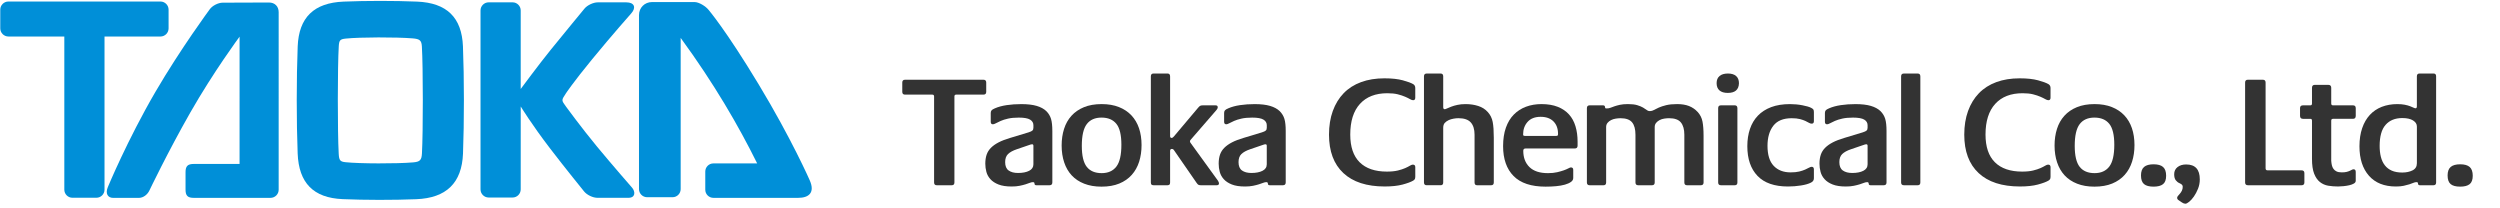 <?xml version="1.0" encoding="utf-8"?>
<!-- Generator: Adobe Illustrator 14.0.0, SVG Export Plug-In . SVG Version: 6.00 Build 43363)  -->
<!DOCTYPE svg PUBLIC "-//W3C//DTD SVG 1.1//EN" "http://www.w3.org/Graphics/SVG/1.1/DTD/svg11.dtd">
<svg version="1.1" id="レイヤー_1" xmlns="http://www.w3.org/2000/svg" xmlns:xlink="http://www.w3.org/1999/xlink" x="0px"
	 y="0px" width="360px" height="30px" viewBox="0 0 360 30" enable-background="new 0 0 360 30" xml:space="preserve">
<g>
	<path fill="#008FD8" d="M23.106,0.219H1.21c-0.645,0-1.171,0.525-1.171,1.168v2.7c0,0.644,0.526,1.17,1.171,1.17h8.052v22.052
		c0,0.644,0.526,1.168,1.171,1.168h3.446c0.646,0,1.171-0.524,1.171-1.168V5.258h8.058c0.642,0,1.168-0.526,1.168-1.17v-2.7
		C24.274,0.744,23.749,0.219,23.106,0.219"/>
	<path fill="#008FD8" d="M34.497,23.609h-6.608c-0.854,0-1.171,0.315-1.171,1.172v2.539c0,0.854,0.316,1.17,1.171,1.17h11.069
		c0.645,0,1.17-0.525,1.17-1.17V1.765c0-0.853-0.553-1.406-1.405-1.404l-6.661,0.024c-0.643,0.002-1.479,0.429-1.856,0.949
		c0,0-4.19,5.672-7.809,11.868c-4.056,6.955-6.865,13.735-6.865,13.735c-0.407,0.959,0.011,1.557,0.761,1.557h3.702
		c0.644,0,1.237-0.475,1.516-1.057c0,0,2.643-5.532,5.896-11.239c3.359-5.887,7.092-10.92,7.092-10.92L34.497,23.609L34.497,23.609z
		"/>
	<path fill="#008FD8" d="M74.985,15.332c0,0,1.528,2.52,4.215,6.029c2.121,2.773,4.917,6.215,4.917,6.215
		c0.406,0.499,1.263,0.908,1.906,0.908h4.475c1.029,0,1.011-0.901,0.516-1.465c0,0-2.828-3.23-5.049-5.916s-4.433-5.715-4.433-5.715
		c-0.715-0.979-0.701-0.929-0.053-1.926c0,0,0.975-1.498,3.813-4.959c2.84-3.459,5.616-6.587,5.616-6.587
		c0.736-0.827,0.445-1.578-0.723-1.578h-4.104c-0.644,0-1.507,0.406-1.916,0.902c0,0-3.059,3.7-4.812,5.87
		c-1.759,2.168-4.371,5.704-4.371,5.704V1.507c0-0.644-0.525-1.17-1.168-1.17h-3.449c-0.643,0-1.17,0.526-1.17,1.17V27.27
		c0,0.646,0.527,1.172,1.17,1.172h3.449c0.643,0,1.168-0.526,1.168-1.172L74.985,15.332L74.985,15.332z"/>
	<path fill="#008FD8" d="M109.033,23.531h-6.303c-0.646,0-1.17,0.525-1.17,1.169v2.62c0,0.645,0.524,1.17,1.17,1.17h12.217
		c1.494,0,2.459-0.723,1.65-2.537c0,0-2.604-5.948-7.359-13.823c-4.756-7.876-7.22-10.73-7.22-10.73
		c-0.406-0.5-1.361-1.104-2.006-1.104h-6.113c-1.067,0-1.884,0.816-1.884,1.884v25.05c0,0.643,0.527,1.17,1.171,1.17h3.664
		c0.643,0,1.167-0.527,1.167-1.17V5.458C102.843,12.06,106.349,18.111,109.033,23.531"/>
	<path fill="#008FD8" d="M66.666,6.69c-0.163-4.186-2.336-6.281-6.609-6.458c-3.27-0.135-7.317-0.135-10.584,0
		c-4.271,0.178-6.438,2.274-6.606,6.462c-0.179,4.515-0.181,10.855-0.004,15.404c0.165,4.254,2.271,6.396,6.465,6.577
		c3.252,0.14,7.313,0.144,10.608,0.011c4.334-0.172,6.571-2.33,6.737-6.576C66.848,17.559,66.847,11.21,66.666,6.69 M60.759,22.121
		c-0.052,0.936-0.288,1.18-1.264,1.262c-2.344,0.203-7.697,0.193-9.757-0.027c-0.789-0.084-0.912-0.295-0.964-1.233
		c-0.172-3.127-0.17-12.556,0.009-15.475c0.054-0.846,0.181-1.006,0.998-1.092c2.071-0.215,7.297-0.224,9.655-0.029
		c1.011,0.083,1.265,0.295,1.315,1.165C60.929,9.66,60.932,19.014,60.759,22.121"/>
</g>
<g>
	<g>
		<path fill="#333333" d="M142.017,13.224c0,0.268-0.134,0.402-0.402,0.402h-3.933c-0.165,0-0.246,0.089-0.246,0.268v12.379
			c0,0.269-0.126,0.402-0.38,0.402h-2.167c-0.253,0-0.38-0.134-0.38-0.402V13.895c0-0.179-0.082-0.268-0.246-0.268h-3.933
			c-0.268,0-0.402-0.134-0.402-0.402v-1.341c0-0.268,0.134-0.402,0.402-0.402h11.284c0.268,0,0.402,0.134,0.402,0.402V13.224z"/>
		<path fill="#333333" d="M151.536,26.273c0,0.269-0.134,0.402-0.402,0.402h-1.899c-0.179,0-0.268-0.082-0.268-0.246
			c0-0.134-0.075-0.201-0.223-0.201c-0.134,0-0.287,0.034-0.458,0.101c-0.171,0.067-0.376,0.139-0.614,0.213
			s-0.521,0.145-0.849,0.212s-0.708,0.101-1.14,0.101c-0.775,0-1.408-0.097-1.899-0.29c-0.491-0.193-0.879-0.447-1.162-0.76
			c-0.283-0.313-0.477-0.663-0.581-1.051c-0.104-0.387-0.157-0.782-0.157-1.184c0-0.492,0.063-0.924,0.19-1.297
			c0.126-0.372,0.335-0.703,0.626-0.994c0.291-0.29,0.659-0.551,1.106-0.782c0.447-0.23,0.998-0.442,1.653-0.637l2.659-0.804
			c0.283-0.09,0.469-0.18,0.559-0.269c0.089-0.09,0.134-0.224,0.134-0.402v-0.357c0-0.343-0.16-0.61-0.48-0.805
			c-0.32-0.193-0.86-0.29-1.62-0.29c-0.611,0-1.128,0.049-1.553,0.146c-0.425,0.097-0.779,0.208-1.062,0.335
			c-0.283,0.127-0.514,0.238-0.693,0.335s-0.32,0.146-0.424,0.146c-0.209,0-0.313-0.119-0.313-0.357v-1.274
			c0-0.148,0.037-0.271,0.112-0.368c0.074-0.097,0.238-0.197,0.492-0.302c0.477-0.208,1.039-0.361,1.687-0.458
			c0.648-0.097,1.352-0.146,2.111-0.146c0.894,0,1.631,0.086,2.212,0.257s1.042,0.421,1.385,0.749
			c0.328,0.328,0.555,0.7,0.682,1.117c0.126,0.417,0.19,1.006,0.19,1.765V26.273z M148.81,21c0-0.148-0.06-0.224-0.179-0.224
			c-0.045,0-0.104,0.008-0.179,0.022c-0.075,0.016-0.187,0.053-0.335,0.112l-1.698,0.581c-0.566,0.193-0.987,0.424-1.262,0.692
			c-0.276,0.268-0.414,0.655-0.414,1.162c0,0.566,0.167,0.968,0.503,1.206c0.335,0.238,0.786,0.357,1.352,0.357
			c0.655,0,1.188-0.104,1.598-0.312c0.41-0.208,0.615-0.521,0.615-0.938V21z"/>
		<path fill="#333333" d="M164.384,20.889c0,0.864-0.116,1.661-0.346,2.391c-0.231,0.73-0.585,1.363-1.062,1.899
			c-0.477,0.536-1.076,0.953-1.799,1.251s-1.575,0.447-2.559,0.447c-0.938,0-1.769-0.142-2.491-0.425
			c-0.723-0.282-1.322-0.682-1.799-1.195c-0.477-0.514-0.838-1.136-1.083-1.866c-0.246-0.729-0.369-1.541-0.369-2.436
			c0-0.863,0.115-1.66,0.347-2.391c0.23-0.729,0.584-1.359,1.062-1.888c0.477-0.529,1.076-0.942,1.798-1.24s1.576-0.447,2.559-0.447
			c0.938,0,1.765,0.142,2.48,0.425c0.715,0.283,1.314,0.682,1.799,1.195c0.484,0.514,0.849,1.132,1.095,1.854
			S164.384,19.995,164.384,20.889z M161.479,20.844c0-1.415-0.242-2.421-0.726-3.017c-0.484-0.596-1.196-0.894-2.134-0.894
			s-1.646,0.312-2.123,0.938c-0.477,0.626-0.715,1.668-0.715,3.128c0,1.416,0.238,2.425,0.715,3.028
			c0.477,0.603,1.191,0.904,2.145,0.904c0.923,0,1.627-0.312,2.112-0.938C161.237,23.369,161.479,22.318,161.479,20.844z"/>
		<path fill="#333333" d="M175.534,26.407c0,0.179-0.112,0.269-0.335,0.269h-2.279c-0.149,0-0.265-0.022-0.347-0.067
			c-0.082-0.044-0.167-0.134-0.257-0.268l-3.262-4.715c-0.075-0.119-0.179-0.179-0.313-0.179c-0.164,0-0.246,0.097-0.246,0.29v4.536
			c0,0.164-0.038,0.272-0.112,0.324c-0.075,0.053-0.164,0.078-0.268,0.078h-1.989c-0.119,0-0.216-0.025-0.291-0.078
			c-0.075-0.052-0.112-0.16-0.112-0.324V10.99c0-0.268,0.126-0.402,0.38-0.402h2.034c0.238,0,0.357,0.142,0.357,0.425v8.581
			c0,0.179,0.074,0.268,0.224,0.268c0.089,0,0.193-0.066,0.312-0.201l3.486-4.134c0.134-0.164,0.246-0.264,0.335-0.301
			c0.089-0.037,0.201-0.056,0.335-0.056h1.854c0.208,0,0.313,0.089,0.313,0.269c0,0.134-0.067,0.275-0.201,0.425l-3.642,4.2
			c-0.104,0.104-0.157,0.194-0.157,0.269c0,0.089,0.03,0.171,0.09,0.245l3.933,5.431C175.482,26.17,175.534,26.304,175.534,26.407z"
			/>
		<path fill="#333333" d="M185.142,26.273c0,0.269-0.133,0.402-0.402,0.402h-1.898c-0.18,0-0.268-0.082-0.268-0.246
			c0-0.134-0.076-0.201-0.225-0.201c-0.135,0-0.287,0.034-0.457,0.101c-0.172,0.067-0.377,0.139-0.615,0.213
			s-0.521,0.145-0.849,0.212s-0.708,0.101-1.14,0.101c-0.775,0-1.408-0.097-1.899-0.29c-0.491-0.193-0.879-0.447-1.162-0.76
			c-0.283-0.313-0.477-0.663-0.581-1.051c-0.104-0.387-0.157-0.782-0.157-1.184c0-0.492,0.063-0.924,0.19-1.297
			c0.126-0.372,0.335-0.703,0.626-0.994c0.291-0.29,0.659-0.551,1.106-0.782c0.447-0.23,0.998-0.442,1.653-0.637l2.66-0.804
			c0.283-0.09,0.469-0.18,0.559-0.269c0.09-0.09,0.133-0.224,0.133-0.402v-0.357c0-0.343-0.16-0.61-0.48-0.805
			c-0.32-0.193-0.859-0.29-1.619-0.29c-0.611,0-1.128,0.049-1.553,0.146c-0.425,0.097-0.779,0.208-1.062,0.335
			c-0.283,0.127-0.514,0.238-0.693,0.335s-0.32,0.146-0.424,0.146c-0.209,0-0.313-0.119-0.313-0.357v-1.274
			c0-0.148,0.037-0.271,0.112-0.368c0.074-0.097,0.238-0.197,0.492-0.302c0.477-0.208,1.039-0.361,1.687-0.458
			c0.648-0.097,1.352-0.146,2.111-0.146c0.895,0,1.631,0.086,2.213,0.257c0.58,0.171,1.041,0.421,1.385,0.749
			c0.328,0.328,0.555,0.7,0.682,1.117s0.189,1.006,0.189,1.765V26.273z M182.415,21c0-0.148-0.059-0.224-0.178-0.224
			c-0.045,0-0.105,0.008-0.18,0.022c-0.074,0.016-0.186,0.053-0.334,0.112l-1.699,0.581c-0.566,0.193-0.987,0.424-1.262,0.692
			c-0.276,0.268-0.414,0.655-0.414,1.162c0,0.566,0.167,0.968,0.503,1.206c0.335,0.238,0.786,0.357,1.352,0.357
			c0.655,0,1.188-0.104,1.598-0.312c0.41-0.208,0.613-0.521,0.613-0.938V21z"/>
		<path fill="#333333" d="M203.8,25.447c0,0.134-0.02,0.242-0.056,0.323c-0.038,0.082-0.116,0.16-0.235,0.235
			c-0.327,0.193-0.838,0.383-1.53,0.569s-1.553,0.279-2.581,0.279c-2.592,0-4.577-0.645-5.955-1.933s-2.066-3.132-2.066-5.53
			c0-1.267,0.183-2.402,0.547-3.408c0.365-1.005,0.887-1.858,1.564-2.558s1.512-1.232,2.503-1.598
			c0.99-0.365,2.111-0.547,3.362-0.547c1.073,0,1.959,0.096,2.659,0.288s1.199,0.376,1.497,0.553
			c0.193,0.118,0.291,0.302,0.291,0.553v1.4c0,0.238-0.104,0.357-0.313,0.357c-0.119,0-0.268-0.052-0.446-0.156
			c-0.179-0.104-0.413-0.22-0.704-0.346c-0.29-0.126-0.641-0.242-1.05-0.347c-0.41-0.104-0.913-0.156-1.509-0.156
			c-1.698,0-3.013,0.511-3.943,1.534c-0.932,1.022-1.396,2.496-1.396,4.422c0,1.762,0.45,3.09,1.352,3.985s2.208,1.343,3.922,1.343
			c0.625,0,1.15-0.052,1.575-0.156c0.424-0.104,0.778-0.22,1.062-0.346c0.282-0.127,0.51-0.242,0.681-0.347
			c0.172-0.104,0.31-0.156,0.414-0.156c0.238,0,0.357,0.119,0.357,0.357V25.447z"/>
		<path fill="#333333" d="M215.106,26.273c0,0.269-0.127,0.402-0.38,0.402h-2.033c-0.238,0-0.357-0.134-0.357-0.402v-6.882
			c0-0.774-0.183-1.363-0.548-1.766s-0.957-0.604-1.776-0.604c-0.224,0-0.458,0.022-0.703,0.067
			c-0.246,0.045-0.474,0.111-0.682,0.201c-0.254,0.119-0.451,0.261-0.593,0.425s-0.212,0.395-0.212,0.692v7.865
			c0,0.269-0.119,0.402-0.357,0.402h-2.033c-0.254,0-0.38-0.134-0.38-0.402V10.99c0-0.268,0.134-0.402,0.402-0.402h1.988
			c0.253,0,0.38,0.134,0.38,0.402v4.447c0,0.193,0.074,0.29,0.224,0.29c0.06,0,0.167-0.037,0.324-0.111
			c0.156-0.074,0.36-0.16,0.614-0.257c0.253-0.097,0.551-0.182,0.894-0.257c0.343-0.074,0.729-0.112,1.162-0.112
			c0.655,0,1.263,0.089,1.821,0.268c0.559,0.179,1.017,0.469,1.374,0.872c0.372,0.402,0.61,0.883,0.715,1.441
			s0.156,1.307,0.156,2.245V26.273z"/>
		<path fill="#333333" d="M227.172,20.978c0,0.269-0.134,0.402-0.402,0.402h-7.083c-0.224,0-0.335,0.112-0.335,0.335
			c0,0.983,0.298,1.766,0.894,2.347s1.482,0.871,2.659,0.871c0.506,0,0.949-0.044,1.329-0.134s0.704-0.183,0.973-0.279
			c0.268-0.097,0.483-0.19,0.647-0.279c0.164-0.09,0.283-0.134,0.357-0.134c0.224,0,0.336,0.119,0.336,0.357v1.162
			c0,0.223-0.108,0.413-0.324,0.569c-0.217,0.156-0.507,0.287-0.872,0.391c-0.365,0.104-0.789,0.18-1.273,0.224
			c-0.484,0.045-0.987,0.067-1.508,0.067c-2.071,0-3.609-0.51-4.614-1.53c-1.006-1.021-1.509-2.454-1.509-4.302
			c0-1.013,0.135-1.899,0.402-2.659c0.269-0.76,0.648-1.389,1.14-1.888s1.076-0.875,1.754-1.129c0.678-0.253,1.419-0.38,2.224-0.38
			c0.908,0,1.69,0.131,2.346,0.391s1.196,0.625,1.62,1.095c0.425,0.469,0.737,1.039,0.938,1.709
			c0.201,0.671,0.302,1.408,0.302,2.212V20.978z M224.357,19.279c0-0.76-0.22-1.358-0.659-1.799
			c-0.439-0.438-1.054-0.659-1.844-0.659c-0.819,0-1.444,0.243-1.877,0.727c-0.432,0.484-0.647,1.084-0.647,1.799
			c0,0.074,0.015,0.131,0.045,0.168c0.029,0.037,0.104,0.056,0.223,0.056h4.492c0.104,0,0.175-0.019,0.212-0.056
			S224.357,19.399,224.357,19.279z"/>
		<path fill="#333333" d="M245.315,26.273c0,0.269-0.134,0.402-0.402,0.402h-1.988c-0.254,0-0.38-0.134-0.38-0.402v-6.882
			c0-0.76-0.165-1.345-0.494-1.754c-0.33-0.41-0.898-0.615-1.707-0.615c-0.225,0-0.457,0.02-0.696,0.057
			c-0.24,0.037-0.461,0.107-0.663,0.212s-0.37,0.238-0.505,0.402s-0.202,0.365-0.202,0.604v7.977c0,0.269-0.133,0.402-0.399,0.402
			h-1.973c-0.266,0-0.399-0.134-0.399-0.402v-6.859c0-0.805-0.162-1.404-0.488-1.799s-0.882-0.593-1.667-0.593
			c-0.208,0-0.434,0.02-0.678,0.057c-0.245,0.037-0.471,0.107-0.679,0.212c-0.207,0.104-0.378,0.238-0.511,0.402
			c-0.134,0.164-0.2,0.365-0.2,0.604v7.977c0,0.269-0.128,0.402-0.383,0.402h-1.982c-0.271,0-0.405-0.134-0.405-0.402V15.57
			c0-0.268,0.135-0.402,0.405-0.402h1.916c0.195,0,0.293,0.097,0.293,0.291c0,0.045,0.011,0.083,0.033,0.112
			c0.022,0.03,0.093,0.045,0.212,0.045c0.193,0,0.375-0.033,0.547-0.101c0.171-0.067,0.364-0.138,0.579-0.212
			c0.216-0.074,0.477-0.145,0.781-0.212c0.305-0.067,0.688-0.101,1.149-0.101c0.55,0,0.996,0.053,1.339,0.157
			c0.342,0.104,0.62,0.22,0.836,0.346c0.216,0.127,0.391,0.242,0.524,0.347s0.26,0.156,0.379,0.156h0.135
			c0.163,0,0.338-0.052,0.523-0.156c0.187-0.104,0.42-0.22,0.703-0.347c0.282-0.126,0.636-0.242,1.06-0.346s0.948-0.157,1.573-0.157
			c0.669,0,1.241,0.093,1.718,0.279c0.476,0.187,0.893,0.474,1.249,0.86c0.357,0.388,0.588,0.846,0.691,1.374
			c0.104,0.529,0.156,1.218,0.156,2.067V26.273z"/>
		<path fill="#333333" d="M250.409,11.995c-0.029,0.924-0.566,1.385-1.608,1.385c-0.521,0-0.92-0.119-1.195-0.357
			c-0.276-0.238-0.414-0.588-0.414-1.05c0-0.447,0.142-0.789,0.425-1.028c0.283-0.238,0.686-0.357,1.207-0.357
			c0.506,0,0.897,0.12,1.173,0.357C250.272,11.184,250.409,11.534,250.409,11.995z M250.186,26.273c0,0.269-0.126,0.402-0.38,0.402
			h-1.988c-0.269,0-0.402-0.134-0.402-0.402V15.57c0-0.268,0.134-0.402,0.402-0.402h1.988c0.254,0,0.38,0.142,0.38,0.425V26.273z"/>
		<path fill="#333333" d="M261.201,25.67c0,0.283-0.142,0.492-0.424,0.626c-0.344,0.179-0.824,0.316-1.441,0.413
			c-0.618,0.097-1.24,0.146-1.866,0.146c-1.951,0-3.415-0.51-4.391-1.53s-1.464-2.447-1.464-4.279c0-0.908,0.127-1.735,0.38-2.48
			c0.253-0.744,0.633-1.382,1.14-1.91s1.144-0.938,1.911-1.229c0.767-0.291,1.672-0.436,2.715-0.436c0.61,0,1.206,0.056,1.787,0.168
			c0.581,0.111,0.998,0.234,1.251,0.368c0.179,0.09,0.291,0.176,0.336,0.257c0.044,0.082,0.066,0.205,0.066,0.369v1.296
			c0,0.238-0.104,0.357-0.312,0.357c-0.134,0-0.269-0.041-0.402-0.123c-0.134-0.081-0.306-0.171-0.514-0.268
			c-0.209-0.097-0.47-0.187-0.782-0.269c-0.312-0.081-0.708-0.123-1.185-0.123c-1.206,0-2.089,0.361-2.647,1.084
			s-0.838,1.688-0.838,2.894c0,1.296,0.298,2.257,0.894,2.883s1.408,0.938,2.436,0.938c0.491,0,0.905-0.041,1.24-0.123
			s0.618-0.175,0.849-0.279c0.231-0.104,0.421-0.197,0.57-0.279c0.148-0.082,0.275-0.123,0.38-0.123c0.208,0,0.312,0.127,0.312,0.38
			V25.67z"/>
		<path fill="#333333" d="M271.659,26.273c0,0.269-0.134,0.402-0.402,0.402h-1.899c-0.179,0-0.268-0.082-0.268-0.246
			c0-0.134-0.075-0.201-0.224-0.201c-0.135,0-0.287,0.034-0.458,0.101c-0.172,0.067-0.377,0.139-0.615,0.213
			s-0.521,0.145-0.849,0.212c-0.328,0.067-0.708,0.101-1.14,0.101c-0.774,0-1.407-0.097-1.899-0.29
			c-0.491-0.193-0.879-0.447-1.162-0.76c-0.283-0.313-0.477-0.663-0.581-1.051c-0.104-0.387-0.156-0.782-0.156-1.184
			c0-0.492,0.063-0.924,0.19-1.297c0.126-0.372,0.335-0.703,0.625-0.994c0.291-0.29,0.659-0.551,1.106-0.782
			c0.447-0.23,0.998-0.442,1.653-0.637l2.659-0.804c0.283-0.09,0.47-0.18,0.559-0.269c0.09-0.09,0.134-0.224,0.134-0.402v-0.357
			c0-0.343-0.16-0.61-0.48-0.805c-0.32-0.193-0.859-0.29-1.619-0.29c-0.611,0-1.129,0.049-1.554,0.146
			c-0.424,0.097-0.778,0.208-1.062,0.335c-0.282,0.127-0.514,0.238-0.692,0.335s-0.32,0.146-0.425,0.146
			c-0.208,0-0.312-0.119-0.312-0.357v-1.274c0-0.148,0.037-0.271,0.111-0.368c0.075-0.097,0.238-0.197,0.492-0.302
			c0.477-0.208,1.039-0.361,1.687-0.458c0.648-0.097,1.353-0.146,2.112-0.146c0.894,0,1.631,0.086,2.212,0.257
			s1.042,0.421,1.386,0.749c0.327,0.328,0.555,0.7,0.681,1.117c0.127,0.417,0.19,1.006,0.19,1.765V26.273z M268.933,21
			c0-0.148-0.06-0.224-0.179-0.224c-0.044,0-0.104,0.008-0.179,0.022c-0.074,0.016-0.187,0.053-0.335,0.112l-1.698,0.581
			c-0.566,0.193-0.987,0.424-1.263,0.692c-0.275,0.268-0.413,0.655-0.413,1.162c0,0.566,0.168,0.968,0.503,1.206
			s0.785,0.357,1.352,0.357c0.655,0,1.188-0.104,1.598-0.312c0.41-0.208,0.614-0.521,0.614-0.938V21z"/>
		<path fill="#333333" d="M276.53,26.273c0,0.269-0.126,0.402-0.38,0.402h-1.988c-0.269,0-0.402-0.134-0.402-0.402V10.99
			c0-0.268,0.134-0.402,0.402-0.402h1.988c0.254,0,0.38,0.142,0.38,0.425V26.273z"/>
		<path fill="#333333" d="M295.277,25.447c0,0.134-0.02,0.242-0.056,0.323c-0.038,0.082-0.116,0.16-0.235,0.235
			c-0.327,0.193-0.838,0.383-1.53,0.569s-1.553,0.279-2.581,0.279c-2.592,0-4.577-0.645-5.955-1.933s-2.066-3.132-2.066-5.53
			c0-1.267,0.183-2.402,0.547-3.408c0.365-1.005,0.887-1.858,1.564-2.558s1.512-1.232,2.503-1.598
			c0.99-0.365,2.111-0.547,3.362-0.547c1.073,0,1.959,0.096,2.659,0.288s1.199,0.376,1.497,0.553
			c0.193,0.118,0.291,0.302,0.291,0.553v1.4c0,0.238-0.104,0.357-0.313,0.357c-0.119,0-0.268-0.052-0.446-0.156
			c-0.179-0.104-0.413-0.22-0.704-0.346c-0.29-0.126-0.641-0.242-1.05-0.347c-0.41-0.104-0.913-0.156-1.509-0.156
			c-1.698,0-3.013,0.511-3.943,1.534c-0.932,1.022-1.396,2.496-1.396,4.422c0,1.762,0.45,3.09,1.352,3.985s2.208,1.343,3.922,1.343
			c0.625,0,1.15-0.052,1.575-0.156c0.424-0.104,0.778-0.22,1.062-0.346c0.282-0.127,0.51-0.242,0.681-0.347
			c0.172-0.104,0.31-0.156,0.414-0.156c0.238,0,0.357,0.119,0.357,0.357V25.447z"/>
		<path fill="#333333" d="M307.365,20.889c0,0.864-0.115,1.661-0.347,2.391c-0.23,0.73-0.584,1.363-1.061,1.899
			c-0.478,0.536-1.077,0.953-1.799,1.251c-0.723,0.298-1.576,0.447-2.559,0.447c-0.938,0-1.77-0.142-2.492-0.425
			c-0.723-0.282-1.321-0.682-1.798-1.195c-0.478-0.514-0.839-1.136-1.084-1.866c-0.246-0.729-0.369-1.541-0.369-2.436
			c0-0.863,0.115-1.66,0.347-2.391c0.23-0.729,0.584-1.359,1.062-1.888c0.477-0.529,1.076-0.942,1.799-1.24
			c0.722-0.298,1.575-0.447,2.559-0.447c0.938,0,1.765,0.142,2.479,0.425c0.716,0.283,1.314,0.682,1.799,1.195
			s0.85,1.132,1.095,1.854C307.241,19.187,307.365,19.995,307.365,20.889z M304.459,20.844c0-1.415-0.242-2.421-0.726-3.017
			c-0.484-0.596-1.195-0.894-2.134-0.894s-1.646,0.312-2.123,0.938s-0.715,1.668-0.715,3.128c0,1.416,0.238,2.425,0.715,3.028
			c0.477,0.603,1.191,0.904,2.146,0.904c0.923,0,1.627-0.312,2.111-0.938C304.217,23.369,304.459,22.318,304.459,20.844z"/>
		<path fill="#333333" d="M311.923,25.312c0,0.566-0.149,0.969-0.447,1.207s-0.753,0.357-1.363,0.357
			c-0.625,0-1.084-0.123-1.374-0.369c-0.29-0.245-0.436-0.659-0.436-1.24c0-0.565,0.148-0.975,0.446-1.229
			c0.298-0.253,0.753-0.38,1.363-0.38c0.626,0,1.084,0.131,1.374,0.391C311.778,24.312,311.923,24.731,311.923,25.312z"/>
		<path fill="#333333" d="M316.771,25.827c0,0.477-0.086,0.927-0.257,1.352s-0.368,0.797-0.592,1.117s-0.451,0.573-0.682,0.76
			c-0.231,0.186-0.413,0.279-0.548,0.279c-0.148,0-0.312-0.06-0.491-0.179l-0.425-0.291c-0.119-0.074-0.193-0.142-0.223-0.201
			c-0.03-0.06-0.045-0.126-0.045-0.201c0-0.074,0.041-0.16,0.123-0.257c0.081-0.097,0.175-0.205,0.279-0.323
			c0.104-0.12,0.197-0.261,0.279-0.425c0.081-0.164,0.123-0.351,0.123-0.559c0-0.119-0.034-0.216-0.101-0.291
			c-0.067-0.074-0.198-0.156-0.392-0.245c-0.179-0.074-0.347-0.209-0.503-0.402s-0.234-0.484-0.234-0.872
			c0-0.432,0.16-0.774,0.48-1.027s0.733-0.38,1.24-0.38C316.115,23.682,316.771,24.396,316.771,25.827z"/>
		<path fill="#333333" d="M331.831,26.273c0,0.269-0.135,0.402-0.402,0.402h-7.731c-0.269,0-0.402-0.134-0.402-0.402v-14.39
			c0-0.268,0.134-0.402,0.402-0.402h2.146c0.268,0,0.401,0.134,0.401,0.402V24.24c0,0.193,0.097,0.29,0.291,0.29h4.894
			c0.268,0,0.402,0.135,0.402,0.402V26.273z"/>
		<path fill="#333333" d="M339.227,26.027c0,0.164-0.089,0.299-0.268,0.402c-0.179,0.104-0.399,0.187-0.659,0.246
			c-0.261,0.06-0.541,0.104-0.838,0.134c-0.299,0.03-0.559,0.045-0.782,0.045c-0.492,0-0.961-0.037-1.408-0.111
			c-0.446-0.074-0.846-0.249-1.195-0.524c-0.351-0.274-0.63-0.676-0.838-1.203c-0.209-0.528-0.312-1.237-0.312-2.129V17.38
			c0-0.179-0.075-0.268-0.224-0.268h-1.072c-0.283,0-0.425-0.144-0.425-0.43v-1.108c0-0.27,0.142-0.406,0.425-0.406h1.072
			c0.148,0,0.224-0.089,0.224-0.268v-2.257c0-0.283,0.134-0.424,0.402-0.424h1.943c0.283,0,0.425,0.142,0.425,0.424V14.9
			c0,0.179,0.082,0.268,0.246,0.268h2.882c0.269,0,0.402,0.136,0.402,0.406v1.108c0,0.286-0.134,0.43-0.402,0.43h-2.882
			c-0.164,0-0.246,0.089-0.246,0.268v5.771c0.015,0.223,0.045,0.435,0.089,0.635c0.045,0.2,0.123,0.379,0.235,0.534
			c0.111,0.156,0.26,0.279,0.446,0.368s0.437,0.134,0.749,0.134c0.282,0,0.514-0.022,0.692-0.067s0.331-0.097,0.458-0.156
			s0.231-0.111,0.313-0.156c0.081-0.045,0.159-0.067,0.234-0.067c0.208,0,0.312,0.127,0.312,0.38V26.027z"/>
		<path fill="#333333" d="M350.802,26.273c0,0.269-0.127,0.402-0.38,0.402h-1.967c-0.179,0-0.269-0.097-0.269-0.29
			c0-0.104-0.074-0.157-0.223-0.157c-0.135,0-0.279,0.034-0.437,0.101c-0.156,0.067-0.35,0.139-0.58,0.213
			c-0.231,0.074-0.503,0.145-0.816,0.212c-0.312,0.067-0.685,0.101-1.117,0.101c-1.684,0-2.979-0.518-3.888-1.553
			c-0.909-1.035-1.363-2.447-1.363-4.234c0-0.983,0.131-1.854,0.392-2.614c0.26-0.76,0.629-1.396,1.105-1.911
			c0.477-0.514,1.051-0.901,1.721-1.162c0.671-0.26,1.415-0.391,2.234-0.391c0.402,0,0.756,0.03,1.062,0.089
			c0.306,0.06,0.562,0.131,0.771,0.212c0.209,0.082,0.377,0.153,0.503,0.213c0.127,0.059,0.22,0.089,0.279,0.089
			c0.135,0,0.201-0.097,0.201-0.291V10.99c0-0.268,0.127-0.402,0.38-0.402h2.033c0.238,0,0.358,0.134,0.358,0.402V26.273z
			 M348.031,18.207c0-0.343-0.183-0.629-0.547-0.86c-0.365-0.23-0.883-0.347-1.554-0.347c-1.027,0-1.828,0.324-2.401,0.973
			c-0.574,0.647-0.86,1.664-0.86,3.05c0,0.581,0.06,1.106,0.179,1.575c0.119,0.47,0.309,0.872,0.569,1.207s0.596,0.592,1.006,0.771
			c0.409,0.179,0.912,0.269,1.508,0.269c0.566,0,1.058-0.104,1.476-0.313c0.416-0.208,0.625-0.551,0.625-1.027V18.207z"/>
		<path fill="#333333" d="M356.075,25.312c0,0.566-0.149,0.969-0.447,1.207s-0.753,0.357-1.363,0.357
			c-0.625,0-1.084-0.123-1.374-0.369c-0.29-0.245-0.436-0.659-0.436-1.24c0-0.565,0.148-0.975,0.446-1.229
			c0.298-0.253,0.753-0.38,1.363-0.38c0.626,0,1.084,0.131,1.374,0.391C355.93,24.312,356.075,24.731,356.075,25.312z"/>
	</g>
</g>
</svg>
